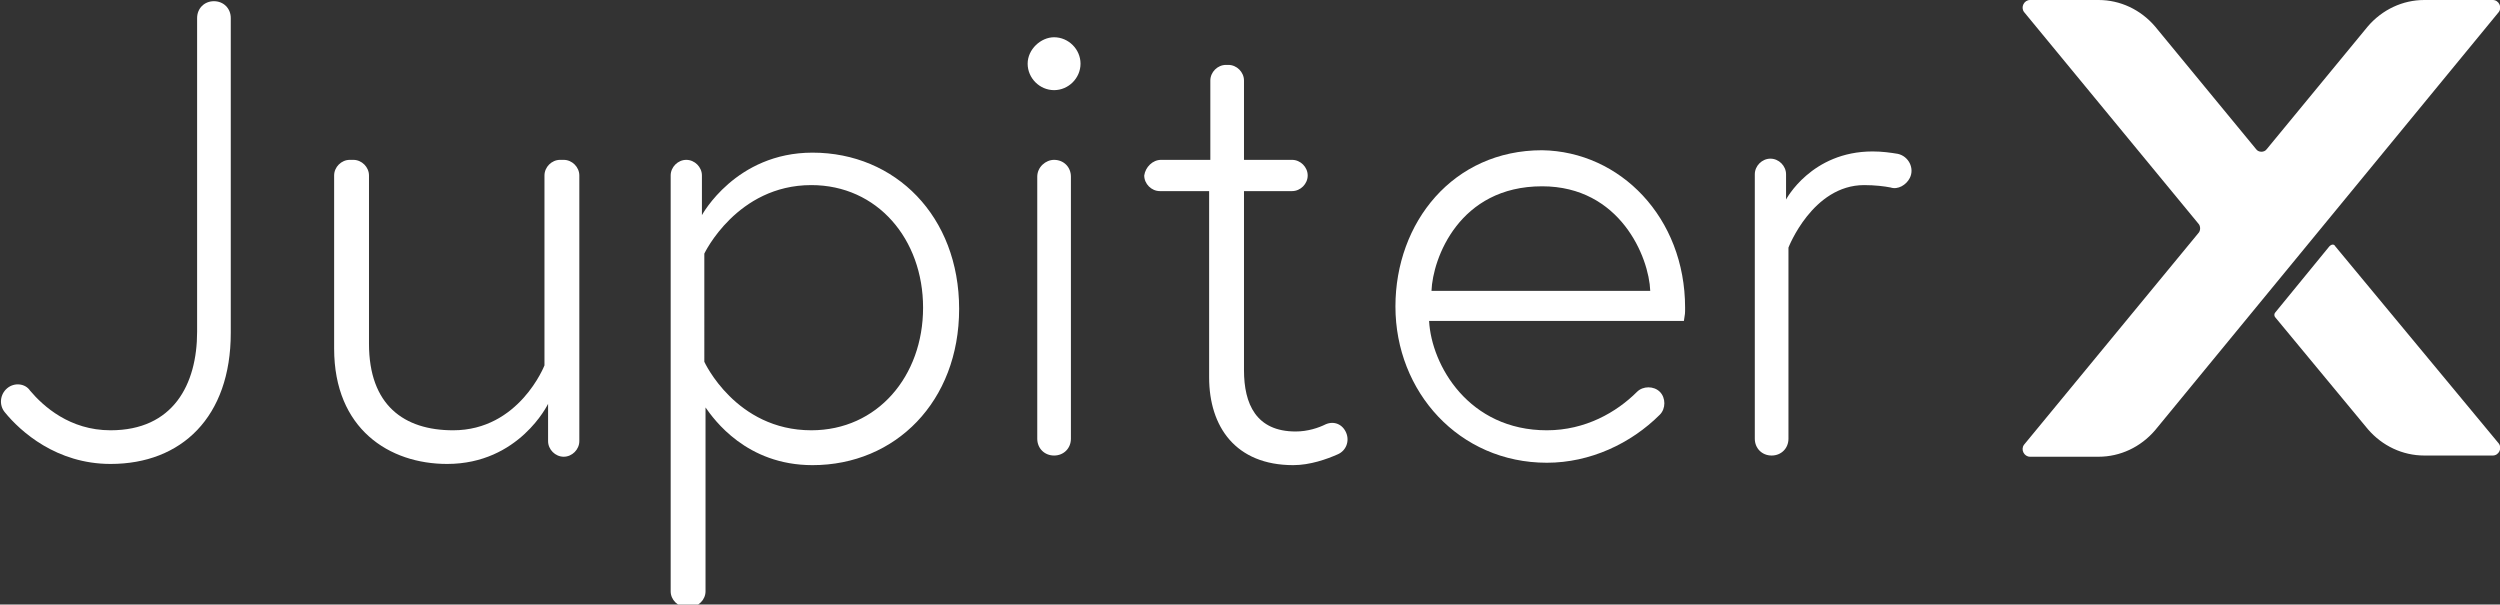 <?xml version="1.0" encoding="utf-8"?>
<!-- Generator: Adobe Illustrator 22.1.0, SVG Export Plug-In . SVG Version: 6.00 Build 0)  -->
<svg version="1.1" id="Layer_1" xmlns="http://www.w3.org/2000/svg" xmlns:xlink="http://www.w3.org/1999/xlink" x="0px" y="0px"
	 width="208px" height="50.3px" viewBox="0 0 208 50.3" style="enable-background:new 0 0 208 50.3;" xml:space="preserve">
<rect x="0" y="0" width="208" height="50.3" fill="#333333" stroke="none"/>
<style type="text/css">
	.st0{fill:#FFFFFF;}
</style>
<g>
	<g>
		<path class="st0" d="M17.8,0.1L17.8,0.1c0.8,0,1.4,0.6,1.4,1.4v26.2c0,7-4.1,10.9-10,10.9c-4.5,0-7.5-2.7-8.8-4.3
			c-0.5-0.6-0.4-1.5,0.2-2l0,0c0.6-0.5,1.5-0.4,1.9,0.2c1.1,1.3,3.3,3.3,6.7,3.3c5.2,0,7.2-3.8,7.2-8.2V1.5
			C16.4,0.7,17,0.1,17.8,0.1z"/>
		<path class="st0" d="M27.8,29V14.6c0-0.7,0.6-1.3,1.3-1.3h0.3c0.7,0,1.3,0.6,1.3,1.3v14c0,5.1,2.9,7.2,7,7.2
			c5.5,0,7.6-5.4,7.6-5.4V14.6c0-0.7,0.6-1.3,1.3-1.3h0.3c0.7,0,1.3,0.6,1.3,1.3v22.1c0,0.7-0.6,1.3-1.3,1.3l0,0
			c-0.7,0-1.3-0.6-1.3-1.3v-3.1c0,0-2.4,5-8.4,5C32.4,38.6,27.8,35.7,27.8,29z"/>
		<path class="st0" d="M58.4,14.6v3.3c0,0,2.8-5.2,9.2-5.2c6.9,0,12.2,5.3,12.2,13c0,7.7-5.3,13-12.2,13c-5.5,0-8.2-3.8-8.9-4.8
			v15.3c0,0.7-0.6,1.3-1.3,1.3h-0.3c-0.7,0-1.3-0.6-1.3-1.3V14.6c0-0.7,0.6-1.3,1.3-1.3h0C57.8,13.3,58.4,13.9,58.4,14.6z
			 M58.6,30.1c0,0,2.6,5.7,8.9,5.7c5.5,0,9.3-4.5,9.3-10.2S73,15.4,67.5,15.4c-6.2,0-8.9,5.7-8.9,5.7V30.1z"/>
		<path class="st0" d="M87.7,3.1c1.2,0,2.2,1,2.2,2.2s-1,2.2-2.2,2.2c-1.2,0-2.2-1-2.2-2.2S86.6,3.1,87.7,3.1z M87.7,13.3L87.7,13.3
			c0.8,0,1.4,0.6,1.4,1.4v21.8c0,0.8-0.6,1.4-1.4,1.4h0c-0.8,0-1.4-0.6-1.4-1.4V14.7C86.3,13.9,87,13.3,87.7,13.3z"/>
		<path class="st0" d="M96.6,13.3h4.1V6.7c0-0.7,0.6-1.3,1.3-1.3h0.2c0.7,0,1.3,0.6,1.3,1.3v6.6h4c0.7,0,1.3,0.6,1.3,1.3v0
			c0,0.7-0.6,1.3-1.3,1.3h-4v14.9c0,2.8,1,5.1,4.3,5.1c1,0,1.9-0.3,2.5-0.6c0.7-0.3,1.4,0,1.7,0.7v0c0.3,0.7,0,1.5-0.7,1.8
			c-0.9,0.4-2.3,0.9-3.7,0.9c-4.8,0-7-3.2-7-7.3V15.9h-4.1c-0.7,0-1.3-0.6-1.3-1.3v0C95.3,13.9,95.9,13.3,96.6,13.3z"/>
		<path class="st0" d="M140.2,25.6c0,0.5,0,0.5-0.1,1.1h-21.2c0.2,3.7,3.3,9.1,9.8,9.1c3.2,0,5.8-1.5,7.5-3.2c0.5-0.5,1.4-0.5,1.9,0
			v0c0.5,0.5,0.5,1.4,0,1.9c-2.4,2.4-5.8,4-9.4,4c-7.3,0-12.6-5.9-12.6-13c0-7,4.8-13,12.2-13C134.8,12.6,140.2,18.1,140.2,25.6z
			 M137.3,24.2c-0.1-2.8-2.5-8.7-9-8.7c-6.9,0-9.1,6-9.2,8.7H137.3z"/>
		<path class="st0" d="M158.9,14.8L158.9,14.8c-0.3,0.6-1,1-1.6,0.8c-0.5-0.1-1.3-0.2-2.2-0.2c-4.3,0-6.3,5.2-6.3,5.2v15.9
			c0,0.8-0.6,1.4-1.4,1.4l0,0c-0.8,0-1.4-0.6-1.4-1.4v-22c0-0.7,0.6-1.3,1.3-1.3h0c0.7,0,1.3,0.6,1.3,1.3v2.1c0,0,2.1-4,7.2-4
			c0.8,0,1.5,0.1,2.1,0.2C158.8,13,159.3,14,158.9,14.8z"/>
	</g>
	<path class="st0" d="M207.9,1c0.3-0.4,0-1-0.5-1h-5.7c-1.8,0-3.5,0.8-4.7,2.2l-8.4,10.2c-0.2,0.3-0.7,0.3-0.9,0l-8.4-10.2
		c-1.2-1.4-2.9-2.2-4.7-2.2h-5.7c-0.5,0-0.8,0.6-0.5,1l14.5,17.6c0.2,0.2,0.2,0.6,0,0.8l-14.5,17.6c-0.3,0.4,0,1,0.5,1h5.7
		c1.8,0,3.5-0.8,4.7-2.2L207.9,1z M193.8,20.5l-4.5,5.5c-0.1,0.1-0.1,0.3,0,0.4l7.7,9.3c1.2,1.4,2.9,2.2,4.7,2.2h5.7
		c0.5,0,0.8-0.6,0.5-1l-13.6-16.4C194.2,20.3,194,20.3,193.8,20.5z"/>
</g>
</svg>
